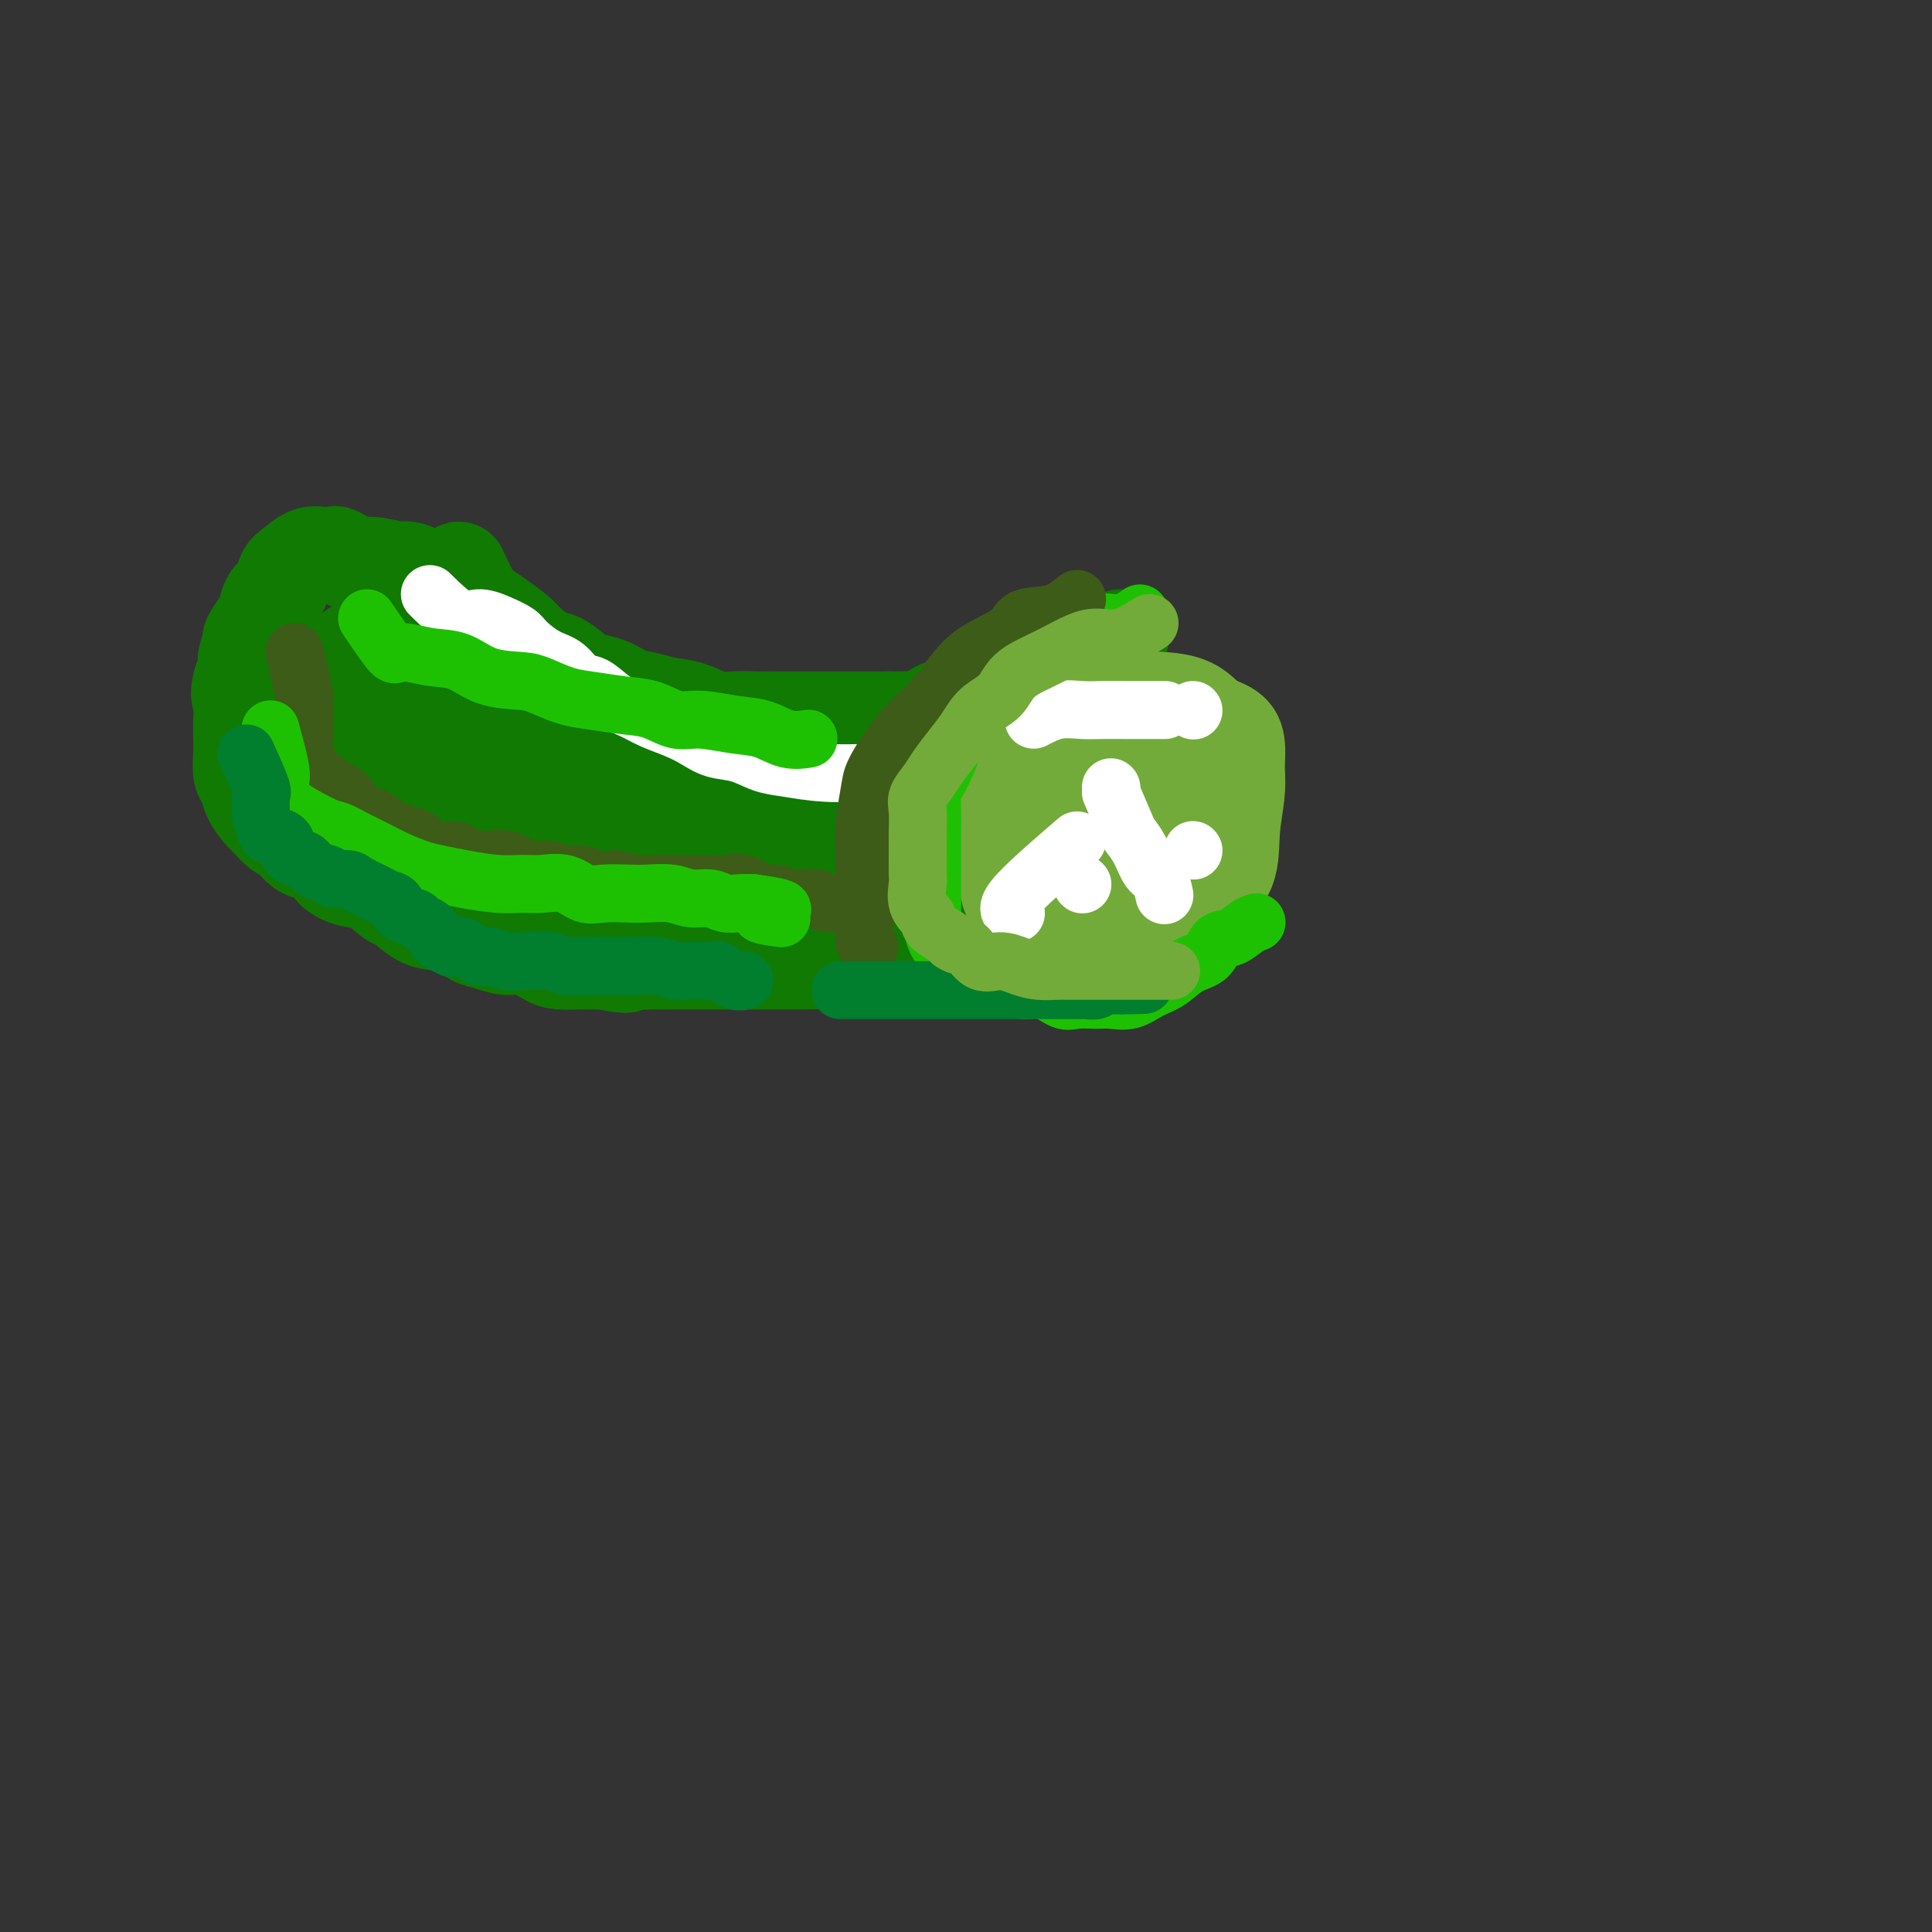 <svg viewBox='0 0 400 400' version='1.1' xmlns='http://www.w3.org/2000/svg' xmlns:xlink='http://www.w3.org/1999/xlink'><rect x="0" y="0" width="400" height="400" fill="#333333" stroke="none"/><g fill='none' stroke='#107A03' stroke-width='20' stroke-linecap='round' stroke-linejoin='round'><path d='M95,126c-2.922,-2.836 -5.844,-5.672 -8,-7c-2.156,-1.328 -3.545,-1.148 -4,-1c-0.455,0.148 0.023,0.264 -1,0c-1.023,-0.264 -3.547,-0.907 -5,-1c-1.453,-0.093 -1.834,0.366 -3,0c-1.166,-0.366 -3.117,-1.556 -4,-2c-0.883,-0.444 -0.699,-0.142 -1,0c-0.301,0.142 -1.088,0.125 -2,0c-0.912,-0.125 -1.950,-0.358 -3,0c-1.050,0.358 -2.113,1.307 -3,2c-0.887,0.693 -1.598,1.129 -2,2c-0.402,0.871 -0.494,2.178 -1,3c-0.506,0.822 -1.427,1.160 -2,2c-0.573,0.840 -0.799,2.182 -1,3c-0.201,0.818 -0.379,1.110 -1,2c-0.621,0.890 -1.686,2.377 -2,3c-0.314,0.623 0.122,0.384 0,1c-0.122,0.616 -0.802,2.089 -1,3c-0.198,0.911 0.086,1.260 0,2c-0.086,0.740 -0.543,1.870 -1,3'/><path d='M50,141c-0.928,3.349 -0.250,3.223 0,4c0.250,0.777 0.070,2.459 0,4c-0.070,1.541 -0.031,2.943 0,4c0.031,1.057 0.054,1.769 0,3c-0.054,1.231 -0.185,2.982 0,4c0.185,1.018 0.686,1.303 1,2c0.314,0.697 0.440,1.806 1,3c0.560,1.194 1.555,2.475 2,3c0.445,0.525 0.340,0.296 1,1c0.660,0.704 2.086,2.342 3,3c0.914,0.658 1.315,0.338 2,1c0.685,0.662 1.655,2.308 3,3c1.345,0.692 3.064,0.431 4,1c0.936,0.569 1.089,1.968 2,3c0.911,1.032 2.582,1.699 4,2c1.418,0.301 2.584,0.238 4,1c1.416,0.762 3.082,2.350 4,3c0.918,0.650 1.089,0.363 2,1c0.911,0.637 2.564,2.198 4,3c1.436,0.802 2.656,0.846 4,1c1.344,0.154 2.813,0.418 4,1c1.187,0.582 2.093,1.483 3,2c0.907,0.517 1.816,0.650 3,1c1.184,0.350 2.642,0.917 4,1c1.358,0.083 2.614,-0.317 4,0c1.386,0.317 2.902,1.353 4,2c1.098,0.647 1.779,0.905 3,1c1.221,0.095 2.983,0.025 4,0c1.017,-0.025 1.291,-0.007 2,0c0.709,0.007 1.855,0.004 3,0'/><path d='M125,199c6.714,1.392 4.501,0.373 4,0c-0.501,-0.373 0.712,-0.100 2,0c1.288,0.100 2.652,0.027 4,0c1.348,-0.027 2.681,-0.007 4,0c1.319,0.007 2.625,0.002 4,0c1.375,-0.002 2.818,-0.001 4,0c1.182,0.001 2.101,0.000 3,0c0.899,-0.000 1.776,0.000 3,0c1.224,-0.000 2.795,-0.000 4,0c1.205,0.000 2.044,0.001 3,0c0.956,-0.001 2.031,-0.005 3,0c0.969,0.005 1.833,0.017 3,0c1.167,-0.017 2.636,-0.064 4,0c1.364,0.064 2.622,0.237 4,0c1.378,-0.237 2.874,-0.886 4,-1c1.126,-0.114 1.880,0.305 3,0c1.120,-0.305 2.607,-1.336 4,-2c1.393,-0.664 2.693,-0.963 4,-1c1.307,-0.037 2.622,0.186 4,0c1.378,-0.186 2.820,-0.782 4,-1c1.180,-0.218 2.097,-0.058 3,0c0.903,0.058 1.792,0.016 3,0c1.208,-0.016 2.736,-0.004 4,0c1.264,0.004 2.265,0.001 3,0c0.735,-0.001 1.206,-0.000 2,0c0.794,0.000 1.912,0.000 3,0c1.088,-0.000 2.147,-0.000 3,0c0.853,0.000 1.499,0.000 2,0c0.501,-0.000 0.857,-0.000 1,0c0.143,0.000 0.071,0.000 0,0'/><path d='M95,118c1.102,2.348 2.205,4.697 3,6c0.795,1.303 1.284,1.562 2,2c0.716,0.438 1.660,1.057 3,2c1.340,0.943 3.077,2.211 4,3c0.923,0.789 1.033,1.101 2,2c0.967,0.899 2.793,2.387 4,3c1.207,0.613 1.796,0.353 3,1c1.204,0.647 3.025,2.201 4,3c0.975,0.799 1.106,0.844 2,1c0.894,0.156 2.552,0.422 4,1c1.448,0.578 2.687,1.469 4,2c1.313,0.531 2.699,0.703 4,1c1.301,0.297 2.519,0.721 4,1c1.481,0.279 3.227,0.415 5,1c1.773,0.585 3.572,1.621 5,2c1.428,0.379 2.486,0.102 4,0c1.514,-0.102 3.485,-0.027 5,0c1.515,0.027 2.576,0.007 4,0c1.424,-0.007 3.213,-0.002 5,0c1.787,0.002 3.572,0.001 5,0c1.428,-0.001 2.500,-0.000 4,0c1.500,0.000 3.429,0.000 5,0c1.571,-0.000 2.786,-0.000 4,0'/><path d='M184,149c6.409,-0.028 4.431,-0.099 4,0c-0.431,0.099 0.684,0.366 2,0c1.316,-0.366 2.833,-1.366 4,-2c1.167,-0.634 1.984,-0.902 3,-1c1.016,-0.098 2.231,-0.026 3,0c0.769,0.026 1.092,0.007 2,0c0.908,-0.007 2.402,-0.002 3,0c0.598,0.002 0.299,0.001 0,0'/><path d='M232,132c-3.076,3.252 -6.152,6.503 -8,8c-1.848,1.497 -2.469,1.239 -3,2c-0.531,0.761 -0.971,2.542 -2,4c-1.029,1.458 -2.647,2.595 -4,4c-1.353,1.405 -2.439,3.079 -3,4c-0.561,0.921 -0.595,1.089 -1,2c-0.405,0.911 -1.180,2.565 -2,4c-0.820,1.435 -1.683,2.652 -2,4c-0.317,1.348 -0.087,2.826 0,4c0.087,1.174 0.030,2.045 0,3c-0.030,0.955 -0.033,1.995 0,3c0.033,1.005 0.104,1.975 0,3c-0.104,1.025 -0.381,2.103 0,3c0.381,0.897 1.422,1.611 2,2c0.578,0.389 0.694,0.451 1,1c0.306,0.549 0.802,1.585 1,2c0.198,0.415 0.099,0.207 0,0'/><path d='M206,150c-4.620,-0.000 -9.241,-0.000 -12,0c-2.759,0.000 -3.657,0.001 -5,0c-1.343,-0.001 -3.131,-0.003 -5,0c-1.869,0.003 -3.819,0.009 -9,0c-5.181,-0.009 -13.593,-0.035 -19,0c-5.407,0.035 -7.809,0.131 -12,0c-4.191,-0.131 -10.170,-0.489 -15,0c-4.830,0.489 -8.511,1.824 -12,3c-3.489,1.176 -6.788,2.194 -9,3c-2.212,0.806 -3.338,1.401 -4,2c-0.662,0.599 -0.860,1.201 -1,2c-0.140,0.799 -0.220,1.796 0,3c0.220,1.204 0.742,2.617 4,5c3.258,2.383 9.253,5.738 15,8c5.747,2.262 11.247,3.431 18,5c6.753,1.569 14.761,3.537 21,5c6.239,1.463 10.710,2.422 15,3c4.290,0.578 8.398,0.777 11,1c2.602,0.223 3.699,0.470 5,1c1.301,0.530 2.808,1.342 4,0c1.192,-1.342 2.070,-4.840 0,-8c-2.070,-3.160 -7.088,-5.983 -12,-9c-4.912,-3.017 -9.718,-6.226 -15,-9c-5.282,-2.774 -11.040,-5.111 -16,-7c-4.960,-1.889 -9.123,-3.331 -13,-4c-3.877,-0.669 -7.467,-0.565 -11,-1c-3.533,-0.435 -7.009,-1.410 -9,-2c-1.991,-0.590 -2.495,-0.795 -3,-1'/><path d='M117,150c-3.770,-0.586 -1.693,-0.051 -1,0c0.693,0.051 0.004,-0.384 0,1c-0.004,1.384 0.679,4.585 6,8c5.321,3.415 15.281,7.044 22,10c6.719,2.956 10.196,5.239 14,7c3.804,1.761 7.935,3.002 11,4c3.065,0.998 5.063,1.754 7,2c1.937,0.246 3.812,-0.019 5,0c1.188,0.019 1.688,0.322 2,0c0.312,-0.322 0.437,-1.270 0,-4c-0.437,-2.730 -1.434,-7.243 -5,-11c-3.566,-3.757 -9.701,-6.757 -15,-9c-5.299,-2.243 -9.762,-3.729 -14,-5c-4.238,-1.271 -8.252,-2.326 -13,-3c-4.748,-0.674 -10.229,-0.966 -14,-1c-3.771,-0.034 -5.831,0.190 -8,0c-2.169,-0.190 -4.449,-0.795 -6,0c-1.551,0.795 -2.375,2.991 -3,5c-0.625,2.009 -1.052,3.833 0,6c1.052,2.167 3.581,4.678 7,7c3.419,2.322 7.727,4.455 11,7c3.273,2.545 5.510,5.502 9,7c3.490,1.498 8.233,1.535 11,2c2.767,0.465 3.557,1.356 5,2c1.443,0.644 3.538,1.040 5,1c1.462,-0.040 2.292,-0.516 3,0c0.708,0.516 1.293,2.025 1,0c-0.293,-2.025 -1.463,-7.584 -8,-14c-6.537,-6.416 -18.439,-13.690 -27,-19c-8.561,-5.310 -13.780,-8.655 -19,-12'/><path d='M103,141c-9.296,-5.636 -9.535,-4.227 -11,-4c-1.465,0.227 -4.158,-0.728 -6,-1c-1.842,-0.272 -2.835,0.140 -4,0c-1.165,-0.140 -2.501,-0.831 -4,-1c-1.499,-0.169 -3.161,0.184 -4,0c-0.839,-0.184 -0.854,-0.906 -1,0c-0.146,0.906 -0.423,3.441 0,7c0.423,3.559 1.544,8.143 4,12c2.456,3.857 6.246,6.989 10,10c3.754,3.011 7.471,5.903 11,9c3.529,3.097 6.870,6.398 10,8c3.130,1.602 6.050,1.504 8,2c1.950,0.496 2.928,1.586 4,2c1.072,0.414 2.236,0.153 3,0c0.764,-0.153 1.129,-0.197 2,0c0.871,0.197 2.249,0.635 1,-2c-1.249,-2.635 -5.126,-8.345 -10,-14c-4.874,-5.655 -10.744,-11.256 -15,-15c-4.256,-3.744 -6.898,-5.631 -10,-7c-3.102,-1.369 -6.665,-2.221 -9,-3c-2.335,-0.779 -3.441,-1.486 -5,-2c-1.559,-0.514 -3.571,-0.834 -5,-1c-1.429,-0.166 -2.273,-0.177 -3,0c-0.727,0.177 -1.335,0.541 0,4c1.335,3.459 4.615,10.012 8,15c3.385,4.988 6.876,8.409 10,11c3.124,2.591 5.879,4.351 8,6c2.121,1.649 3.606,3.185 5,4c1.394,0.815 2.697,0.907 4,1'/><path d='M104,182c3.266,1.633 2.930,0.215 3,0c0.070,-0.215 0.546,0.773 1,0c0.454,-0.773 0.885,-3.306 0,-8c-0.885,-4.694 -3.085,-11.549 -5,-16c-1.915,-4.451 -3.544,-6.498 -5,-8c-1.456,-1.502 -2.738,-2.458 -4,-3c-1.262,-0.542 -2.503,-0.671 -4,-1c-1.497,-0.329 -3.252,-0.858 -5,-1c-1.748,-0.142 -3.491,0.102 -5,0c-1.509,-0.102 -2.784,-0.551 -4,0c-1.216,0.551 -2.372,2.101 -3,4c-0.628,1.899 -0.730,4.149 0,7c0.730,2.851 2.290,6.305 4,9c1.710,2.695 3.571,4.632 5,6c1.429,1.368 2.425,2.169 4,3c1.575,0.831 3.728,1.694 6,2c2.272,0.306 4.662,0.057 6,0c1.338,-0.057 1.625,0.080 2,0c0.375,-0.080 0.838,-0.377 1,-3c0.162,-2.623 0.023,-7.571 0,-11c-0.023,-3.429 0.071,-5.339 -1,-7c-1.071,-1.661 -3.305,-3.072 -5,-4c-1.695,-0.928 -2.849,-1.373 -5,-2c-2.151,-0.627 -5.298,-1.436 -7,-2c-1.702,-0.564 -1.959,-0.885 -3,-1c-1.041,-0.115 -2.867,-0.025 -4,0c-1.133,0.025 -1.572,-0.014 -2,0c-0.428,0.014 -0.846,0.081 -1,0c-0.154,-0.081 -0.044,-0.309 0,1c0.044,1.309 0.022,4.154 0,7'/><path d='M73,154c0.080,2.603 0.279,5.110 0,8c-0.279,2.890 -1.037,6.163 0,10c1.037,3.837 3.868,8.239 5,10c1.132,1.761 0.566,0.880 0,0'/></g>
<g fill='none' stroke='#73AB3A' stroke-width='20' stroke-linecap='round' stroke-linejoin='round'><path d='M234,149c-1.639,0.526 -3.278,1.051 -5,1c-1.722,-0.051 -3.529,-0.679 -5,0c-1.471,0.679 -2.608,2.667 -4,4c-1.392,1.333 -3.038,2.013 -5,4c-1.962,1.987 -4.240,5.280 -5,7c-0.760,1.720 -0.002,1.866 0,3c0.002,1.134 -0.752,3.257 -1,6c-0.248,2.743 0.009,6.107 0,8c-0.009,1.893 -0.286,2.314 0,3c0.286,0.686 1.135,1.637 3,2c1.865,0.363 4.747,0.139 7,0c2.253,-0.139 3.876,-0.192 6,0c2.124,0.192 4.747,0.629 8,0c3.253,-0.629 7.134,-2.324 10,-4c2.866,-1.676 4.715,-3.332 6,-5c1.285,-1.668 2.006,-3.349 3,-5c0.994,-1.651 2.263,-3.271 3,-5c0.737,-1.729 0.944,-3.565 1,-5c0.056,-1.435 -0.037,-2.469 0,-4c0.037,-1.531 0.204,-3.559 0,-5c-0.204,-1.441 -0.779,-2.295 -2,-3c-1.221,-0.705 -3.087,-1.261 -5,-2c-1.913,-0.739 -3.874,-1.662 -6,-2c-2.126,-0.338 -4.419,-0.091 -7,0c-2.581,0.091 -5.452,0.026 -8,0c-2.548,-0.026 -4.774,-0.013 -7,0'/><path d='M221,147c-3.906,-0.292 -2.672,-1.024 -3,0c-0.328,1.024 -2.219,3.802 -4,6c-1.781,2.198 -3.452,3.814 -4,6c-0.548,2.186 0.026,4.942 0,8c-0.026,3.058 -0.652,6.417 -1,9c-0.348,2.583 -0.420,4.390 0,7c0.420,2.610 1.331,6.021 3,8c1.669,1.979 4.097,2.524 6,3c1.903,0.476 3.280,0.884 5,1c1.720,0.116 3.782,-0.058 6,0c2.218,0.058 4.593,0.349 7,0c2.407,-0.349 4.845,-1.339 7,-3c2.155,-1.661 4.028,-3.992 6,-6c1.972,-2.008 4.043,-3.693 5,-6c0.957,-2.307 0.799,-5.238 1,-8c0.201,-2.762 0.762,-5.357 1,-8c0.238,-2.643 0.152,-5.336 -1,-8c-1.152,-2.664 -3.370,-5.301 -5,-7c-1.630,-1.699 -2.672,-2.462 -4,-3c-1.328,-0.538 -2.940,-0.851 -5,-1c-2.060,-0.149 -4.567,-0.133 -7,0c-2.433,0.133 -4.793,0.384 -7,0c-2.207,-0.384 -4.261,-1.404 -7,0c-2.739,1.404 -6.161,5.230 -8,8c-1.839,2.770 -2.093,4.484 -3,6c-0.907,1.516 -2.467,2.834 -3,5c-0.533,2.166 -0.040,5.178 0,8c0.040,2.822 -0.374,5.452 1,8c1.374,2.548 4.535,5.014 7,7c2.465,1.986 4.232,3.493 6,5'/><path d='M220,192c2.958,1.830 3.854,0.406 5,0c1.146,-0.406 2.542,0.206 5,0c2.458,-0.206 5.980,-1.231 8,-3c2.020,-1.769 2.540,-4.281 3,-6c0.460,-1.719 0.861,-2.644 1,-5c0.139,-2.356 0.016,-6.143 0,-9c-0.016,-2.857 0.077,-4.783 0,-6c-0.077,-1.217 -0.323,-1.724 -1,-3c-0.677,-1.276 -1.786,-3.321 -3,-4c-1.214,-0.679 -2.532,0.009 -4,0c-1.468,-0.009 -3.087,-0.714 -4,-1c-0.913,-0.286 -1.119,-0.154 -2,0c-0.881,0.154 -2.435,0.331 -3,1c-0.565,0.669 -0.139,1.829 0,3c0.139,1.171 -0.009,2.352 0,3c0.009,0.648 0.176,0.765 0,1c-0.176,0.235 -0.696,0.590 0,1c0.696,0.410 2.607,0.876 4,1c1.393,0.124 2.268,-0.092 3,0c0.732,0.092 1.322,0.494 2,0c0.678,-0.494 1.443,-1.884 2,-3c0.557,-1.116 0.906,-1.960 1,-3c0.094,-1.040 -0.068,-2.278 0,-3c0.068,-0.722 0.364,-0.929 0,-1c-0.364,-0.071 -1.390,-0.006 -3,0c-1.610,0.006 -3.804,-0.045 -5,0c-1.196,0.045 -1.393,0.187 -2,1c-0.607,0.813 -1.625,2.296 -2,4c-0.375,1.704 -0.107,3.630 0,5c0.107,1.370 0.054,2.185 0,3'/><path d='M225,168c-0.004,2.698 1.985,2.942 3,3c1.015,0.058 1.056,-0.069 2,0c0.944,0.069 2.791,0.334 4,0c1.209,-0.334 1.780,-1.266 2,-3c0.220,-1.734 0.090,-4.268 0,-6c-0.090,-1.732 -0.139,-2.660 0,-4c0.139,-1.340 0.468,-3.091 0,-4c-0.468,-0.909 -1.732,-0.974 -3,-1c-1.268,-0.026 -2.539,-0.011 -4,0c-1.461,0.011 -3.113,0.019 -4,0c-0.887,-0.019 -1.009,-0.064 -1,1c0.009,1.064 0.150,3.237 0,5c-0.150,1.763 -0.590,3.116 0,4c0.590,0.884 2.210,1.300 4,2c1.790,0.700 3.751,1.683 5,2c1.249,0.317 1.786,-0.032 3,0c1.214,0.032 3.106,0.443 4,0c0.894,-0.443 0.790,-1.742 1,-3c0.210,-1.258 0.733,-2.474 1,-4c0.267,-1.526 0.278,-3.361 0,-4c-0.278,-0.639 -0.845,-0.082 -2,0c-1.155,0.082 -2.898,-0.311 -4,0c-1.102,0.311 -1.564,1.327 -2,2c-0.436,0.673 -0.848,1.003 -1,2c-0.152,0.997 -0.044,2.659 0,4c0.044,1.341 0.026,2.359 0,3c-0.026,0.641 -0.058,0.904 0,1c0.058,0.096 0.208,0.026 1,0c0.792,-0.026 2.226,-0.007 3,0c0.774,0.007 0.887,0.004 1,0'/><path d='M238,168c1.222,0.156 1.778,0.044 2,0c0.222,-0.044 0.111,-0.022 0,0'/></g>
<g fill='none' stroke='#3D5C18' stroke-width='12' stroke-linecap='round' stroke-linejoin='round'><path d='M61,135c0.847,3.562 1.695,7.123 2,9c0.305,1.877 0.068,2.069 0,3c-0.068,0.931 0.033,2.599 0,4c-0.033,1.401 -0.199,2.534 0,4c0.199,1.466 0.762,3.265 1,4c0.238,0.735 0.149,0.405 1,1c0.851,0.595 2.641,2.114 4,3c1.359,0.886 2.288,1.140 3,2c0.712,0.860 1.206,2.325 2,3c0.794,0.675 1.889,0.561 3,1c1.111,0.439 2.239,1.432 3,2c0.761,0.568 1.156,0.712 2,1c0.844,0.288 2.136,0.721 3,1c0.864,0.279 1.300,0.405 2,1c0.700,0.595 1.664,1.660 3,2c1.336,0.340 3.046,-0.045 4,0c0.954,0.045 1.153,0.519 2,1c0.847,0.481 2.341,0.970 4,1c1.659,0.030 3.483,-0.399 5,0c1.517,0.399 2.727,1.626 4,2c1.273,0.374 2.609,-0.106 4,0c1.391,0.106 2.836,0.798 4,1c1.164,0.202 2.047,-0.085 3,0c0.953,0.085 1.977,0.543 3,1'/><path d='M123,182c5.754,0.867 3.640,0.036 4,0c0.360,-0.036 3.194,0.723 5,1c1.806,0.277 2.583,0.072 4,0c1.417,-0.072 3.474,-0.012 5,0c1.526,0.012 2.520,-0.026 4,0c1.480,0.026 3.445,0.116 5,0c1.555,-0.116 2.698,-0.437 4,0c1.302,0.437 2.761,1.633 4,2c1.239,0.367 2.256,-0.094 3,0c0.744,0.094 1.214,0.743 2,1c0.786,0.257 1.887,0.121 3,0c1.113,-0.121 2.239,-0.229 3,0c0.761,0.229 1.157,0.793 2,1c0.843,0.207 2.133,0.055 3,0c0.867,-0.055 1.310,-0.015 2,0c0.690,0.015 1.626,0.004 2,0c0.374,-0.004 0.187,-0.002 0,0'/></g>
<g fill='none' stroke='#FFFFFF' stroke-width='12' stroke-linecap='round' stroke-linejoin='round'><path d='M230,163c0.000,0.000 0.100,0.100 0.1,0.1'/><path d='M247,147c0.000,0.000 0.100,0.100 0.1,0.1'/><path d='M247,176c0.000,0.000 0.100,0.100 0.1,0.1'/><path d='M224,183c0.000,0.000 0.100,0.100 0.1,0.1'/><path d='M230,164c1.203,2.793 2.406,5.586 3,7c0.594,1.414 0.580,1.448 1,2c0.420,0.552 1.276,1.623 2,3c0.724,1.377 1.318,3.060 2,4c0.682,0.940 1.453,1.138 2,2c0.547,0.862 0.871,2.389 1,3c0.129,0.611 0.065,0.305 0,0'/><path d='M223,174c-5.489,4.733 -10.978,9.467 -13,12c-2.022,2.533 -0.578,2.867 0,3c0.578,0.133 0.289,0.067 0,0'/><path d='M214,149c1.637,-0.845 3.274,-1.691 5,-2c1.726,-0.309 3.542,-0.083 5,0c1.458,0.083 2.559,0.022 4,0c1.441,-0.022 3.221,-0.006 5,0c1.779,0.006 3.556,0.002 5,0c1.444,-0.002 2.555,-0.000 3,0c0.445,0.000 0.222,0.000 0,0'/><path d='M89,123c2.174,2.130 4.349,4.260 6,5c1.651,0.740 2.780,0.089 4,0c1.220,-0.089 2.532,0.383 4,1c1.468,0.617 3.092,1.378 4,2c0.908,0.622 1.099,1.106 2,2c0.901,0.894 2.512,2.197 4,3c1.488,0.803 2.852,1.107 4,2c1.148,0.893 2.080,2.375 3,3c0.920,0.625 1.828,0.394 3,1c1.172,0.606 2.610,2.049 4,3c1.390,0.951 2.734,1.411 4,2c1.266,0.589 2.455,1.309 4,2c1.545,0.691 3.445,1.355 5,2c1.555,0.645 2.766,1.272 4,2c1.234,0.728 2.492,1.558 4,2c1.508,0.442 3.267,0.497 5,1c1.733,0.503 3.439,1.455 5,2c1.561,0.545 2.975,0.682 5,1c2.025,0.318 4.661,0.816 8,1c3.339,0.184 7.383,0.052 9,0c1.617,-0.052 0.809,-0.026 0,0'/></g>
<g fill='none' stroke='#1EC101' stroke-width='12' stroke-linecap='round' stroke-linejoin='round'><path d='M56,151c0.843,3.086 1.686,6.172 2,8c0.314,1.828 0.099,2.397 0,3c-0.099,0.603 -0.081,1.239 0,2c0.081,0.761 0.226,1.646 2,3c1.774,1.354 5.176,3.178 7,4c1.824,0.822 2.070,0.644 3,1c0.930,0.356 2.544,1.247 4,2c1.456,0.753 2.753,1.367 4,2c1.247,0.633 2.444,1.284 4,2c1.556,0.716 3.473,1.498 5,2c1.527,0.502 2.665,0.723 4,1c1.335,0.277 2.867,0.608 5,1c2.133,0.392 4.867,0.845 7,1c2.133,0.155 3.664,0.013 5,0c1.336,-0.013 2.475,0.101 4,0c1.525,-0.101 3.435,-0.419 5,0c1.565,0.419 2.785,1.575 4,2c1.215,0.425 2.424,0.118 4,0c1.576,-0.118 3.517,-0.047 5,0c1.483,0.047 2.508,0.069 4,0c1.492,-0.069 3.452,-0.229 5,0c1.548,0.229 2.683,0.846 4,1c1.317,0.154 2.817,-0.155 4,0c1.183,0.155 2.049,0.772 3,1c0.951,0.228 1.986,0.065 3,0c1.014,-0.065 2.007,-0.033 3,0'/><path d='M156,187c10.952,1.476 3.833,1.667 2,2c-1.833,0.333 1.619,0.810 3,1c1.381,0.190 0.690,0.095 0,0'/><path d='M76,128c2.029,2.987 4.059,5.974 5,7c0.941,1.026 0.794,0.092 2,0c1.206,-0.092 3.766,0.657 6,1c2.234,0.343 4.141,0.281 6,1c1.859,0.719 3.670,2.220 6,3c2.330,0.780 5.178,0.839 7,1c1.822,0.161 2.618,0.423 4,1c1.382,0.577 3.348,1.469 5,2c1.652,0.531 2.988,0.702 5,1c2.012,0.298 4.700,0.724 7,1c2.300,0.276 4.211,0.401 6,1c1.789,0.599 3.457,1.671 5,2c1.543,0.329 2.960,-0.083 5,0c2.040,0.083 4.701,0.663 7,1c2.299,0.337 4.235,0.430 6,1c1.765,0.570 3.360,1.615 5,2c1.640,0.385 3.326,0.110 4,0c0.674,-0.110 0.337,-0.055 0,0'/><path d='M236,127c-1.273,0.915 -2.546,1.830 -4,2c-1.454,0.170 -3.087,-0.406 -5,0c-1.913,0.406 -4.104,1.792 -6,3c-1.896,1.208 -3.497,2.237 -5,3c-1.503,0.763 -2.907,1.260 -4,2c-1.093,0.740 -1.876,1.724 -3,3c-1.124,1.276 -2.590,2.843 -4,4c-1.410,1.157 -2.762,1.904 -4,3c-1.238,1.096 -2.360,2.543 -3,4c-0.640,1.457 -0.798,2.925 -1,4c-0.202,1.075 -0.446,1.758 -1,3c-0.554,1.242 -1.416,3.045 -2,4c-0.584,0.955 -0.888,1.064 -1,2c-0.112,0.936 -0.030,2.701 0,4c0.030,1.299 0.008,2.134 0,3c-0.008,0.866 -0.002,1.764 0,3c0.002,1.236 0.000,2.812 0,4c-0.000,1.188 0.001,1.990 0,3c-0.001,1.010 -0.003,2.228 0,4c0.003,1.772 0.012,4.096 0,5c-0.012,0.904 -0.044,0.387 0,1c0.044,0.613 0.166,2.357 1,4c0.834,1.643 2.381,3.184 3,4c0.619,0.816 0.309,0.908 0,1'/><path d='M197,200c1.338,1.663 2.682,0.822 4,1c1.318,0.178 2.611,1.376 4,2c1.389,0.624 2.874,0.675 4,1c1.126,0.325 1.894,0.924 3,1c1.106,0.076 2.549,-0.372 4,0c1.451,0.372 2.908,1.566 4,2c1.092,0.434 1.817,0.110 3,0c1.183,-0.110 2.823,-0.006 4,0c1.177,0.006 1.892,-0.085 3,0c1.108,0.085 2.608,0.348 4,0c1.392,-0.348 2.676,-1.305 4,-2c1.324,-0.695 2.689,-1.127 4,-2c1.311,-0.873 2.567,-2.188 4,-3c1.433,-0.812 3.043,-1.121 4,-2c0.957,-0.879 1.262,-2.327 2,-3c0.738,-0.673 1.909,-0.572 3,-1c1.091,-0.428 2.101,-1.384 3,-2c0.899,-0.616 1.685,-0.890 2,-1c0.315,-0.110 0.157,-0.055 0,0'/></g>
<g fill='none' stroke='#3D5C18' stroke-width='12' stroke-linecap='round' stroke-linejoin='round'><path d='M223,124c-1.477,1.222 -2.954,2.444 -5,3c-2.046,0.556 -4.660,0.447 -6,1c-1.340,0.553 -1.404,1.767 -3,3c-1.596,1.233 -4.723,2.485 -7,4c-2.277,1.515 -3.703,3.294 -5,5c-1.297,1.706 -2.466,3.339 -4,5c-1.534,1.661 -3.434,3.351 -5,5c-1.566,1.649 -2.798,3.256 -4,5c-1.202,1.744 -2.375,3.626 -3,5c-0.625,1.374 -0.704,2.241 -1,4c-0.296,1.759 -0.811,4.409 -1,7c-0.189,2.591 -0.052,5.121 0,7c0.052,1.879 0.018,3.106 0,5c-0.018,1.894 -0.019,4.455 0,6c0.019,1.545 0.057,2.074 0,3c-0.057,0.926 -0.208,2.249 0,3c0.208,0.751 0.774,0.929 1,1c0.226,0.071 0.113,0.036 0,0'/></g>
<g fill='none' stroke='#017E2E' stroke-width='12' stroke-linecap='round' stroke-linejoin='round'><path d='M51,156c1.270,2.821 2.540,5.642 3,7c0.460,1.358 0.110,1.253 0,2c-0.110,0.747 0.020,2.345 0,3c-0.020,0.655 -0.190,0.369 0,1c0.190,0.631 0.741,2.181 1,3c0.259,0.819 0.228,0.906 1,1c0.772,0.094 2.347,0.196 3,1c0.653,0.804 0.382,2.310 1,3c0.618,0.690 2.123,0.562 3,1c0.877,0.438 1.125,1.440 2,2c0.875,0.560 2.378,0.679 3,1c0.622,0.321 0.365,0.846 1,1c0.635,0.154 2.163,-0.062 3,0c0.837,0.062 0.981,0.402 2,1c1.019,0.598 2.911,1.456 4,2c1.089,0.544 1.376,0.776 2,1c0.624,0.224 1.585,0.440 2,1c0.415,0.560 0.282,1.463 1,2c0.718,0.537 2.286,0.707 3,1c0.714,0.293 0.573,0.707 1,1c0.427,0.293 1.423,0.463 2,1c0.577,0.537 0.736,1.439 1,2c0.264,0.561 0.632,0.780 1,1'/><path d='M91,195c4.845,2.715 1.456,0.502 1,0c-0.456,-0.502 2.020,0.706 3,1c0.980,0.294 0.465,-0.328 1,0c0.535,0.328 2.119,1.605 3,2c0.881,0.395 1.058,-0.091 2,0c0.942,0.091 2.650,0.760 4,1c1.350,0.240 2.344,0.050 3,0c0.656,-0.050 0.976,0.039 2,0c1.024,-0.039 2.754,-0.207 4,0c1.246,0.207 2.009,0.787 3,1c0.991,0.213 2.210,0.057 3,0c0.790,-0.057 1.152,-0.016 2,0c0.848,0.016 2.183,0.008 3,0c0.817,-0.008 1.115,-0.016 2,0c0.885,0.016 2.357,0.057 4,0c1.643,-0.057 3.456,-0.211 5,0c1.544,0.211 2.818,0.787 4,1c1.182,0.213 2.274,0.065 3,0c0.726,-0.065 1.088,-0.045 2,0c0.912,0.045 2.374,0.117 3,0c0.626,-0.117 0.415,-0.423 1,0c0.585,0.423 1.965,1.575 3,2c1.035,0.425 1.724,0.121 2,0c0.276,-0.121 0.138,-0.061 0,0'/><path d='M174,205c1.694,-0.000 3.388,-0.000 5,0c1.612,0.000 3.141,0.000 4,0c0.859,-0.000 1.048,-0.000 2,0c0.952,0.000 2.668,0.000 4,0c1.332,-0.000 2.282,-0.000 3,0c0.718,0.000 1.205,0.000 2,0c0.795,-0.000 1.898,-0.000 3,0c1.102,0.000 2.203,0.000 3,0c0.797,-0.000 1.291,-0.000 2,0c0.709,0.000 1.635,0.000 3,0c1.365,-0.000 3.170,-0.000 4,0c0.830,0.000 0.685,0.000 1,0c0.315,-0.000 1.090,-0.000 2,0c0.910,0.000 1.953,0.000 3,0c1.047,-0.000 2.097,-0.000 3,0c0.903,0.000 1.660,0.001 2,0c0.340,-0.001 0.262,-0.004 1,0c0.738,0.004 2.292,0.015 3,0c0.708,-0.015 0.570,-0.057 1,0c0.430,0.057 1.427,0.211 2,0c0.573,-0.211 0.721,-0.789 1,-1c0.279,-0.211 0.691,-0.057 1,0c0.309,0.057 0.517,0.016 1,0c0.483,-0.016 1.242,-0.008 2,0'/><path d='M232,204c9.143,-0.155 3.000,-0.042 1,0c-2.000,0.042 0.143,0.012 1,0c0.857,-0.012 0.429,-0.006 0,0'/></g>
<g fill='none' stroke='#73AB3A' stroke-width='12' stroke-linecap='round' stroke-linejoin='round'><path d='M238,129c-2.065,1.285 -4.129,2.570 -6,3c-1.871,0.430 -3.548,0.004 -5,0c-1.452,-0.004 -2.681,0.415 -4,1c-1.319,0.585 -2.730,1.338 -4,2c-1.270,0.662 -2.398,1.233 -4,2c-1.602,0.767 -3.678,1.730 -5,3c-1.322,1.270 -1.891,2.847 -3,4c-1.109,1.153 -2.758,1.883 -4,3c-1.242,1.117 -2.078,2.620 -3,4c-0.922,1.380 -1.932,2.636 -3,4c-1.068,1.364 -2.195,2.835 -3,4c-0.805,1.165 -1.287,2.026 -2,3c-0.713,0.974 -1.655,2.063 -2,3c-0.345,0.937 -0.093,1.722 0,3c0.093,1.278 0.025,3.051 0,4c-0.025,0.949 -0.009,1.076 0,2c0.009,0.924 0.010,2.646 0,4c-0.010,1.354 -0.030,2.340 0,3c0.030,0.660 0.109,0.992 0,2c-0.109,1.008 -0.408,2.690 0,4c0.408,1.310 1.522,2.248 2,3c0.478,0.752 0.321,1.318 1,2c0.679,0.682 2.194,1.481 3,2c0.806,0.519 0.903,0.760 1,1'/><path d='M197,195c1.631,1.279 2.210,0.476 3,1c0.790,0.524 1.791,2.375 3,3c1.209,0.625 2.626,0.024 4,0c1.374,-0.024 2.706,0.530 4,1c1.294,0.470 2.549,0.858 4,1c1.451,0.142 3.098,0.038 4,0c0.902,-0.038 1.059,-0.010 2,0c0.941,0.010 2.665,0.003 4,0c1.335,-0.003 2.281,-0.001 3,0c0.719,0.001 1.213,0.000 2,0c0.787,-0.000 1.868,-0.000 3,0c1.132,0.000 2.314,0.000 3,0c0.686,-0.000 0.877,-0.000 2,0c1.123,0.000 3.178,0.000 4,0c0.822,-0.000 0.411,-0.000 0,0'/></g>
</svg>